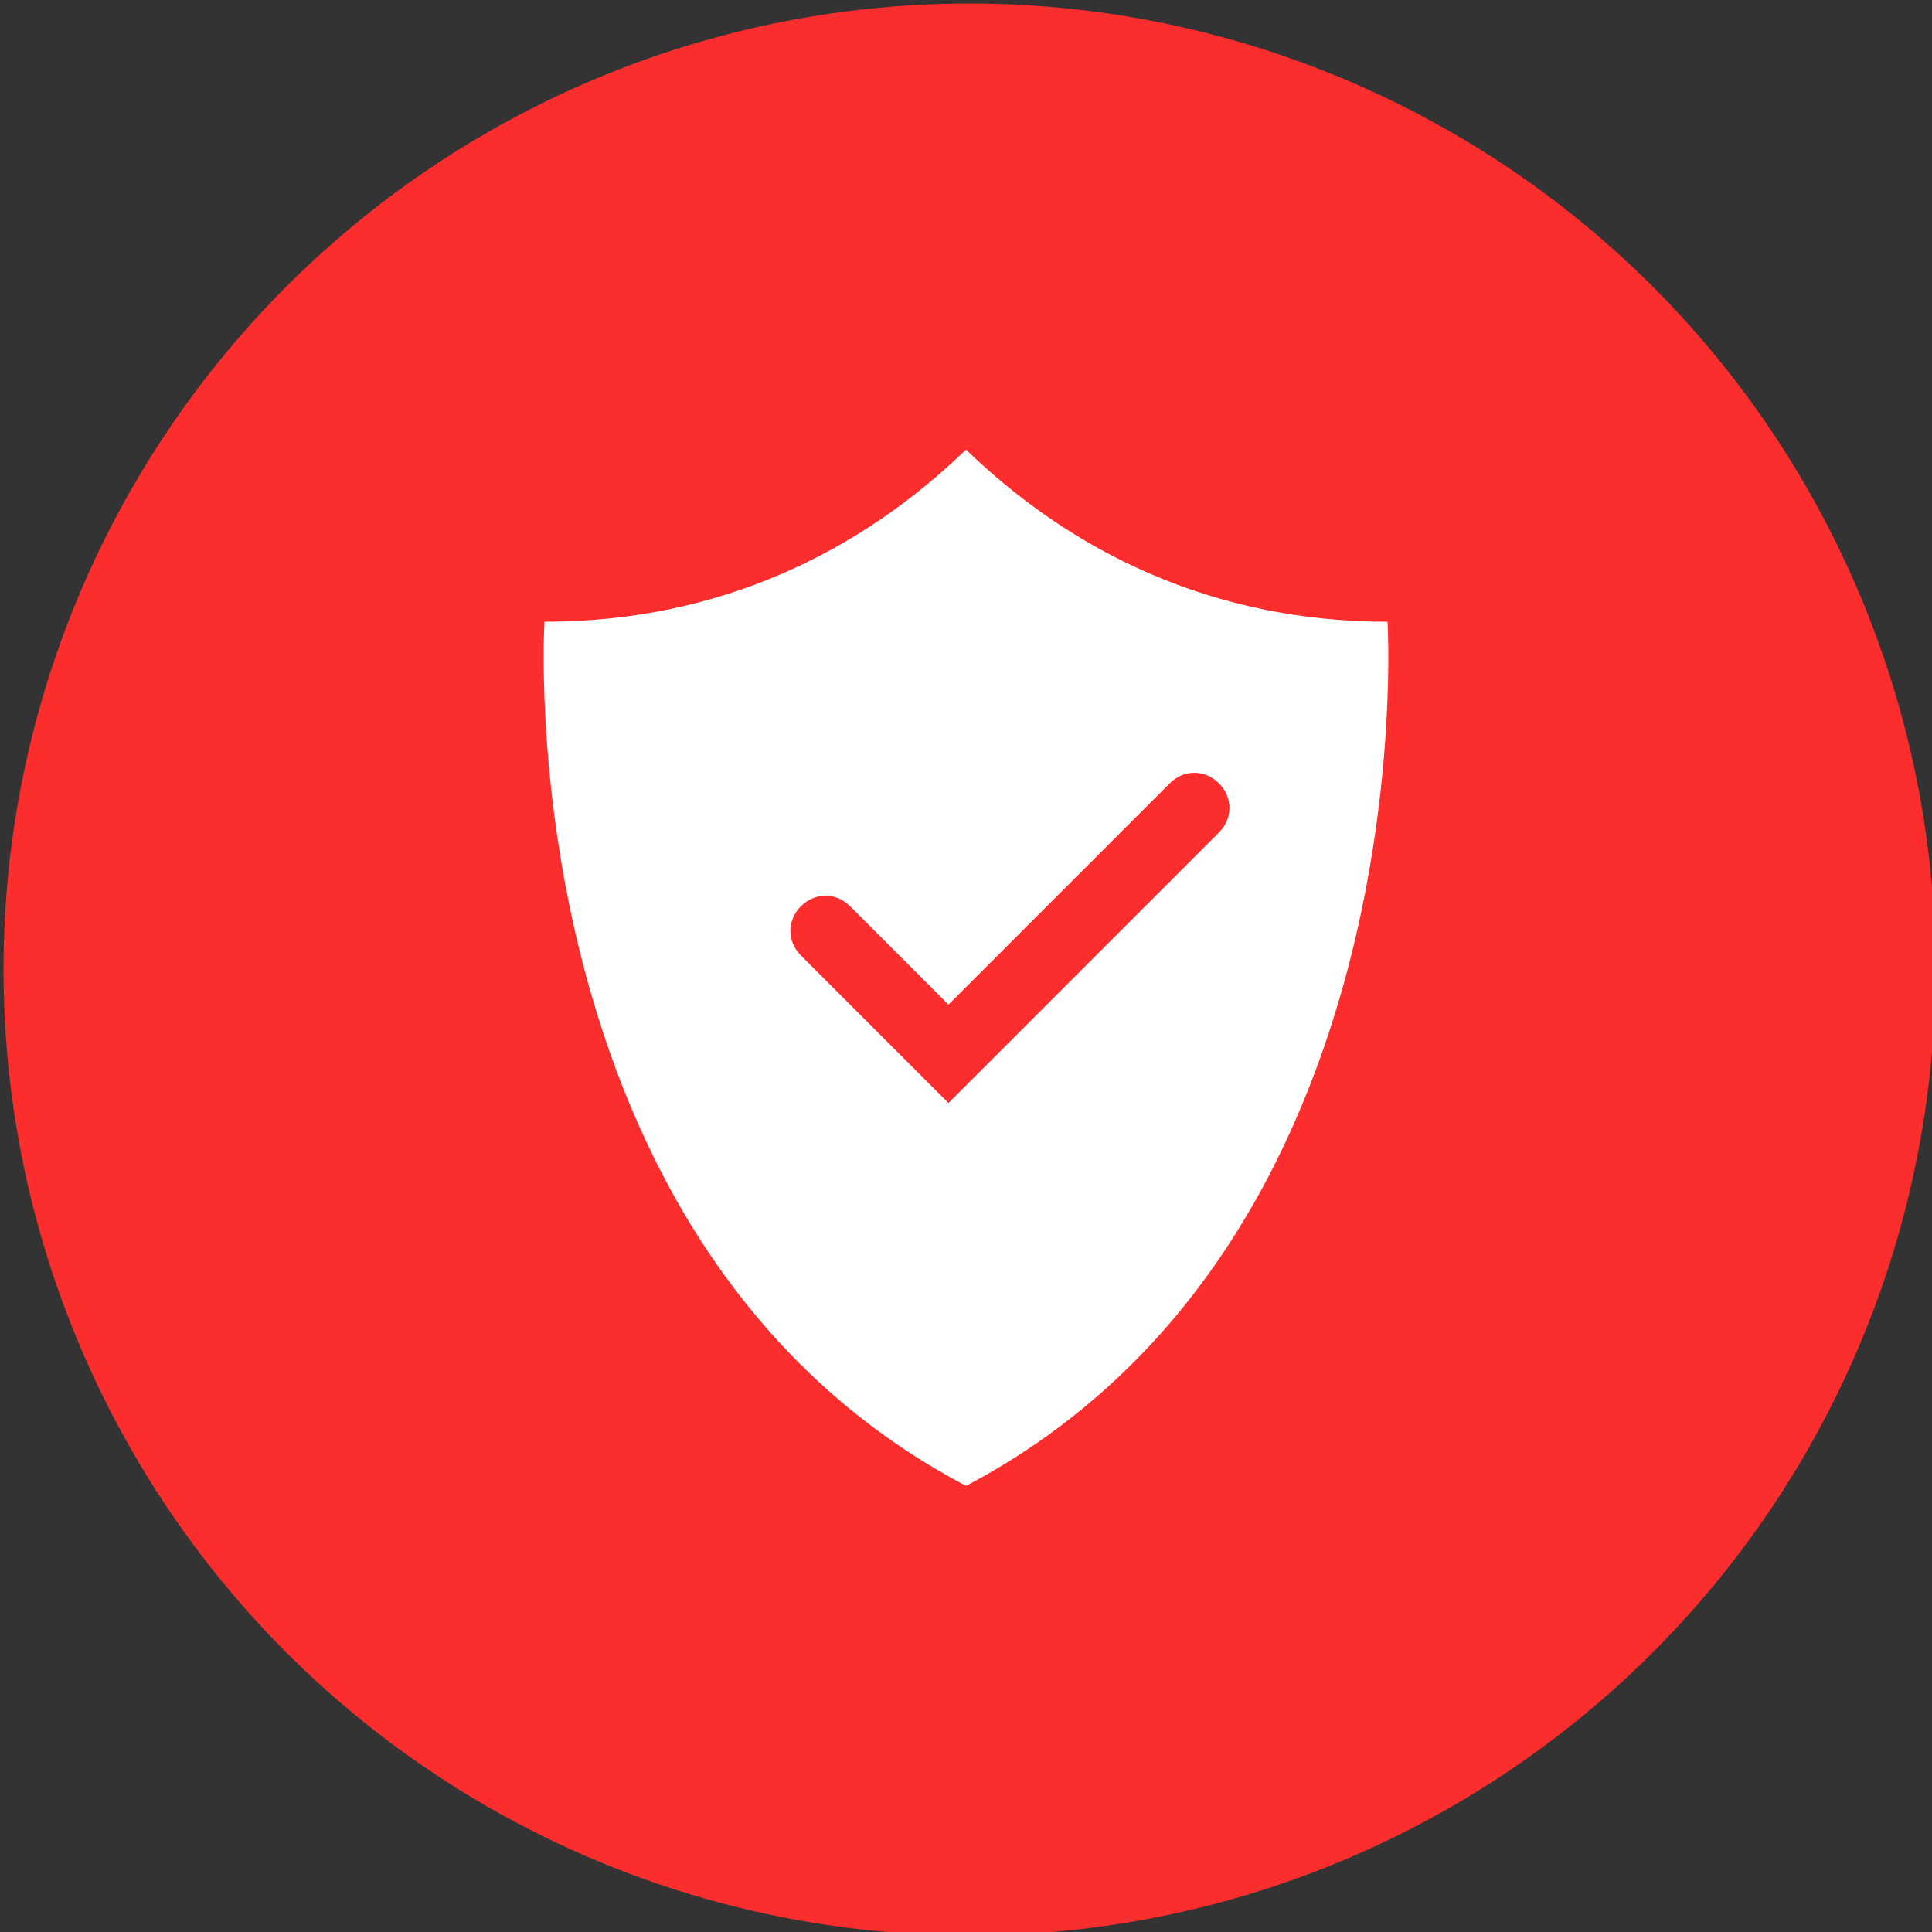 <?xml version="1.0" encoding="UTF-8"?> <svg xmlns="http://www.w3.org/2000/svg" xmlns:xlink="http://www.w3.org/1999/xlink" version="1.1" id="Слой_1" x="0px" y="0px" viewBox="540.2 786.8 55 55" xml:space="preserve"><rect x="540.2" y="786.8" width="55" height="55" fill="#333333" stroke="none"/> <circle fill="#FB2D2D" cx="567.8" cy="814.4" r="27.5"></circle> <path fill="#FFFFFF" d="M579.7,804.5c-5,0-9-2-12-4.9c-3,2.9-7,4.9-12,4.9c0,0-1.1,17.7,12,24.6 C580.8,822.2,579.7,804.5,579.7,804.5z M574.9,810.5l-7.7,7.7l-4.2-4.2c-0.4-0.4-0.4-1,0-1.4c0.4-0.4,1-0.4,1.4,0l2.8,2.8l6.3-6.3 c0.4-0.4,1-0.4,1.4,0C575.3,809.5,575.3,810.1,574.9,810.5z"></path> </svg> 